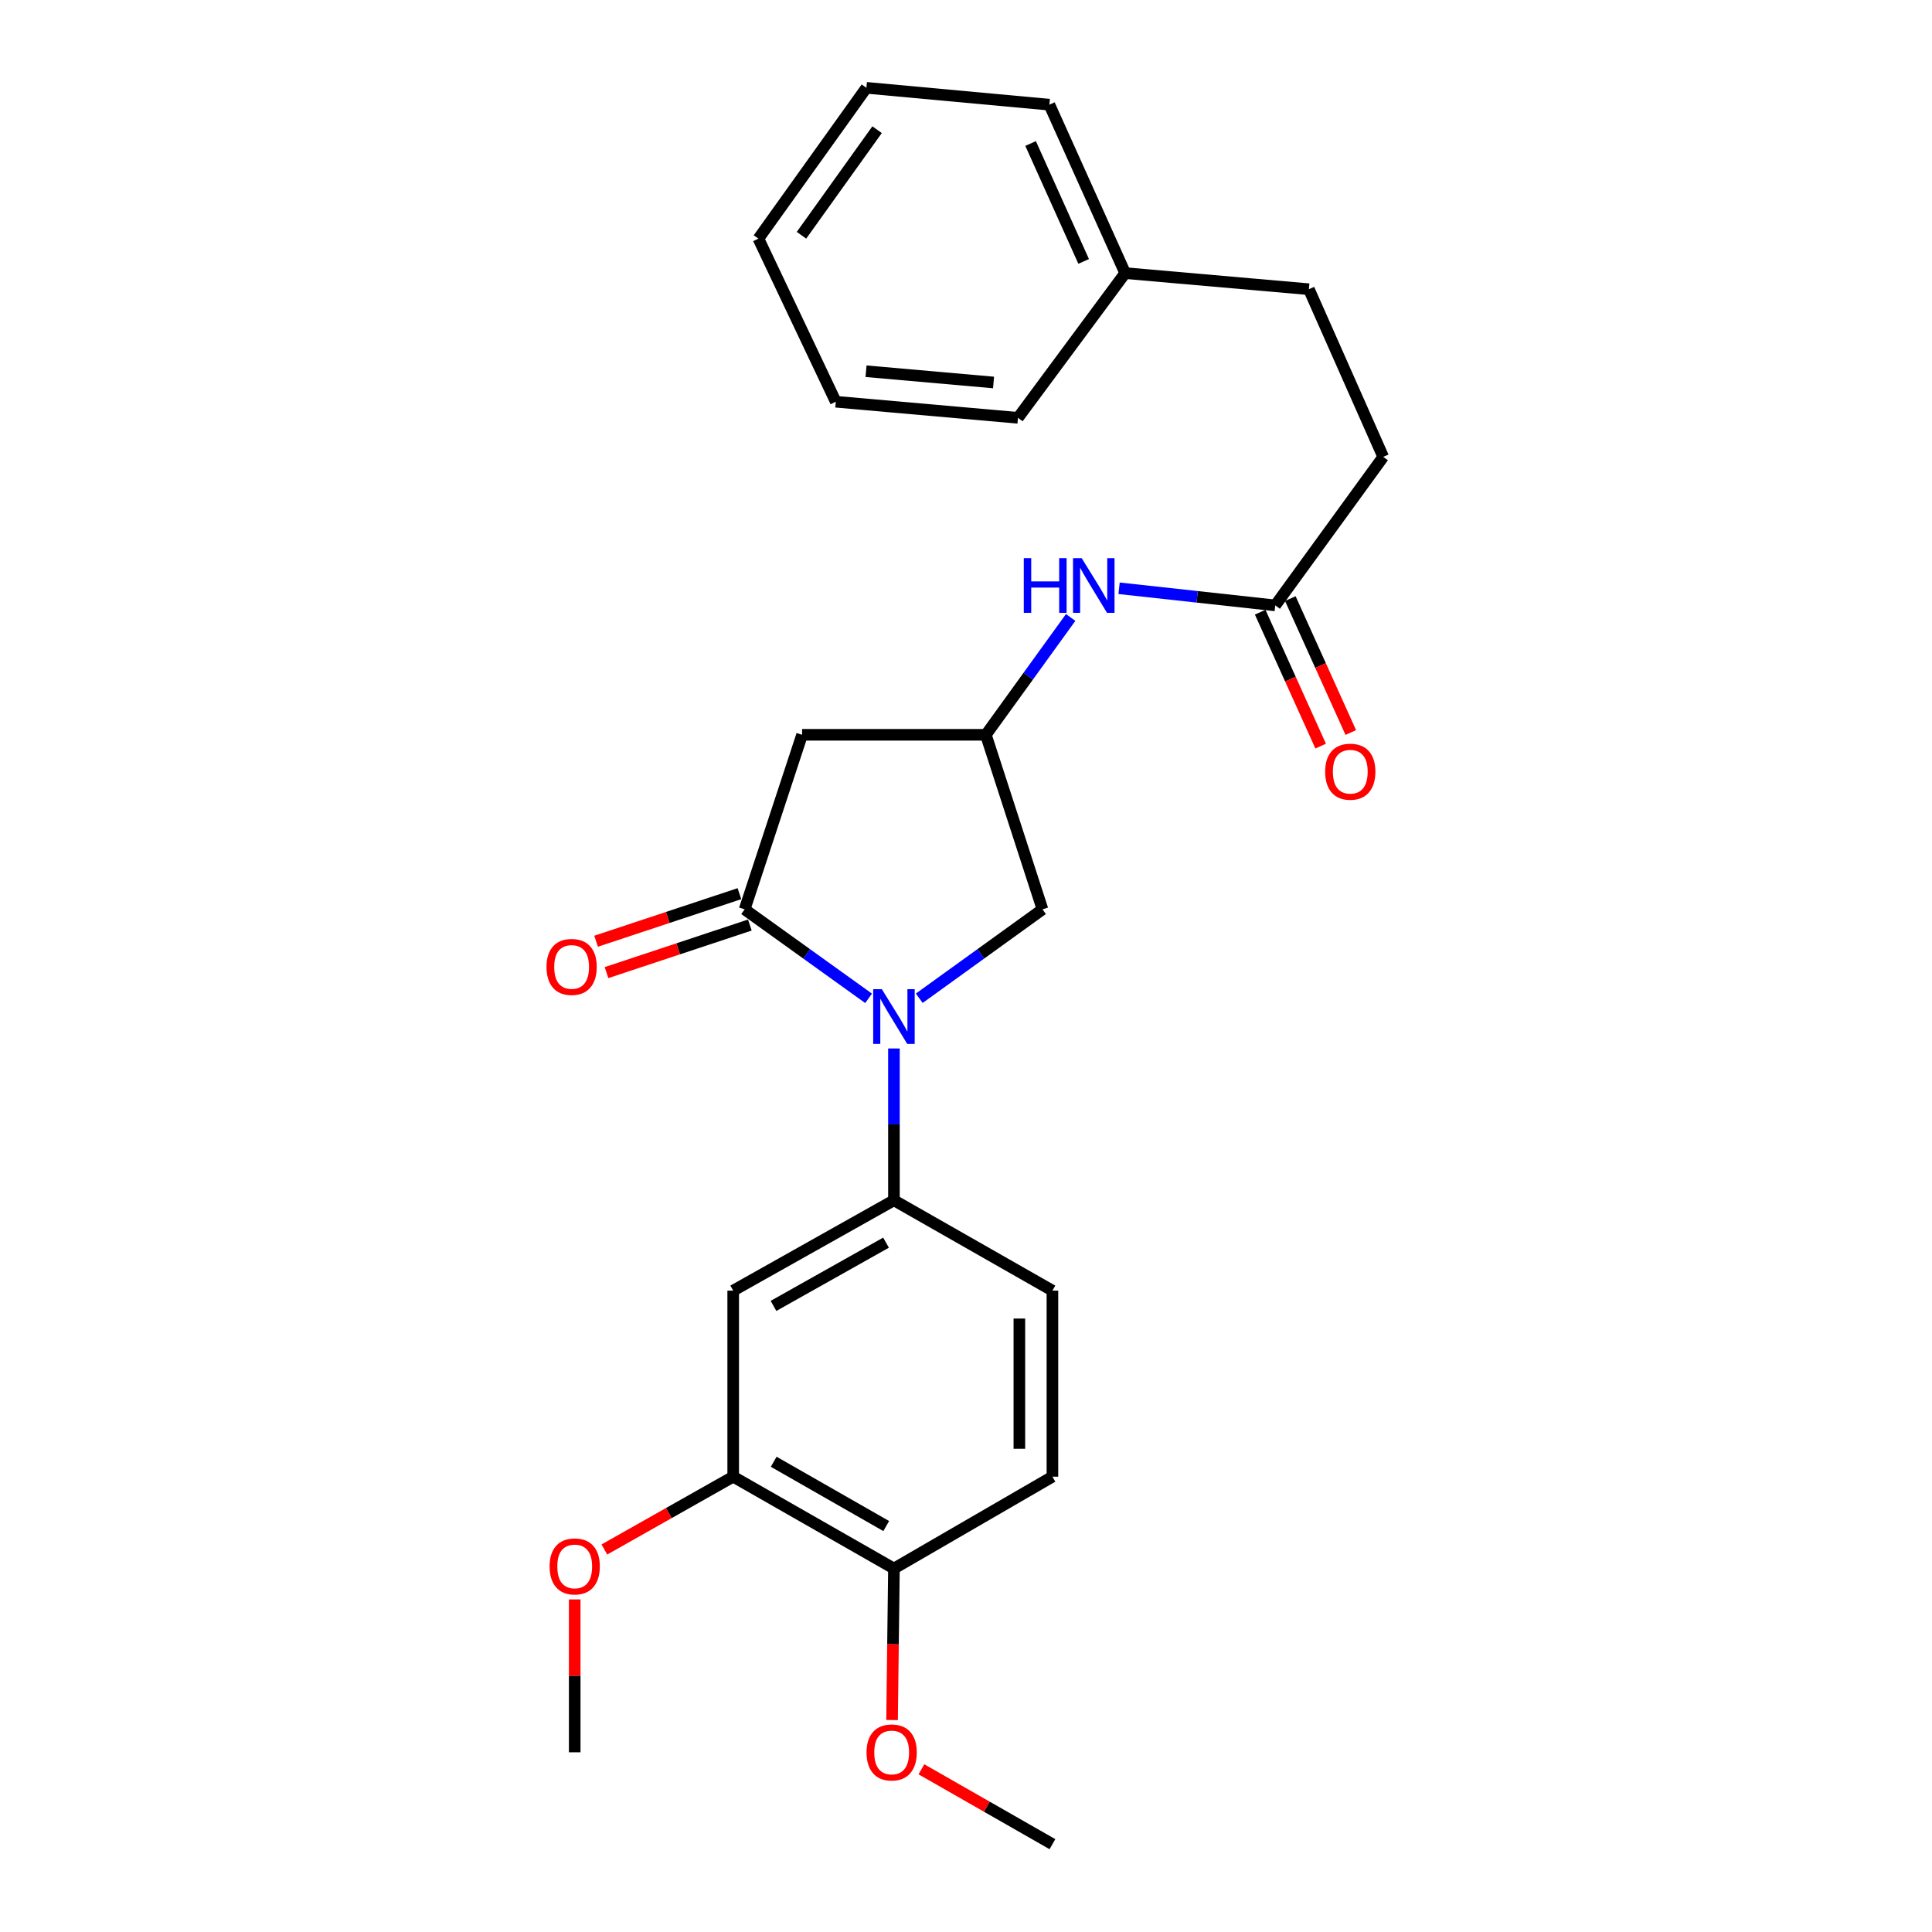 <?xml version='1.0' encoding='iso-8859-1'?>
<svg version='1.1' baseProfile='full'
              xmlns='http://www.w3.org/2000/svg'
                      xmlns:rdkit='http://www.rdkit.org/xml'
                      xmlns:xlink='http://www.w3.org/1999/xlink'
                  xml:space='preserve'
width='1000px' height='1000px' viewBox='0 0 1000 1000'>
<!-- END OF HEADER -->
<rect style='opacity:1.0;fill:#FFFFFF;stroke:none' width='1000' height='1000' x='0' y='0'> </rect>
<path class='bond-0' d='M 449.584,516.736 L 417.504,493.709' style='fill:none;fill-rule:evenodd;stroke:#0000FF;stroke-width:6px;stroke-linecap:butt;stroke-linejoin:miter;stroke-opacity:1' />
<path class='bond-0' d='M 417.504,493.709 L 385.423,470.682' style='fill:none;fill-rule:evenodd;stroke:#000000;stroke-width:6px;stroke-linecap:butt;stroke-linejoin:miter;stroke-opacity:1' />
<path class='bond-1' d='M 462.702,542.69 L 462.702,581.978' style='fill:none;fill-rule:evenodd;stroke:#0000FF;stroke-width:6px;stroke-linecap:butt;stroke-linejoin:miter;stroke-opacity:1' />
<path class='bond-1' d='M 462.702,581.978 L 462.702,621.265' style='fill:none;fill-rule:evenodd;stroke:#000000;stroke-width:6px;stroke-linecap:butt;stroke-linejoin:miter;stroke-opacity:1' />
<path class='bond-5' d='M 475.812,516.694 L 507.701,493.688' style='fill:none;fill-rule:evenodd;stroke:#0000FF;stroke-width:6px;stroke-linecap:butt;stroke-linejoin:miter;stroke-opacity:1' />
<path class='bond-5' d='M 507.701,493.688 L 539.591,470.682' style='fill:none;fill-rule:evenodd;stroke:#000000;stroke-width:6px;stroke-linecap:butt;stroke-linejoin:miter;stroke-opacity:1' />
<path class='bond-2' d='M 385.423,470.682 L 415.16,380.332' style='fill:none;fill-rule:evenodd;stroke:#000000;stroke-width:6px;stroke-linecap:butt;stroke-linejoin:miter;stroke-opacity:1' />
<path class='bond-9' d='M 382.729,462.561 L 345.632,474.872' style='fill:none;fill-rule:evenodd;stroke:#000000;stroke-width:6px;stroke-linecap:butt;stroke-linejoin:miter;stroke-opacity:1' />
<path class='bond-9' d='M 345.632,474.872 L 308.536,487.182' style='fill:none;fill-rule:evenodd;stroke:#FF0000;stroke-width:6px;stroke-linecap:butt;stroke-linejoin:miter;stroke-opacity:1' />
<path class='bond-9' d='M 388.118,478.802 L 351.022,491.113' style='fill:none;fill-rule:evenodd;stroke:#000000;stroke-width:6px;stroke-linecap:butt;stroke-linejoin:miter;stroke-opacity:1' />
<path class='bond-9' d='M 351.022,491.113 L 313.925,503.423' style='fill:none;fill-rule:evenodd;stroke:#FF0000;stroke-width:6px;stroke-linecap:butt;stroke-linejoin:miter;stroke-opacity:1' />
<path class='bond-3' d='M 462.702,621.265 L 379.501,668.028' style='fill:none;fill-rule:evenodd;stroke:#000000;stroke-width:6px;stroke-linecap:butt;stroke-linejoin:miter;stroke-opacity:1' />
<path class='bond-3' d='M 458.606,643.197 L 400.365,675.931' style='fill:none;fill-rule:evenodd;stroke:#000000;stroke-width:6px;stroke-linecap:butt;stroke-linejoin:miter;stroke-opacity:1' />
<path class='bond-11' d='M 462.702,621.265 L 544.734,668.028' style='fill:none;fill-rule:evenodd;stroke:#000000;stroke-width:6px;stroke-linecap:butt;stroke-linejoin:miter;stroke-opacity:1' />
<path class='bond-26' d='M 415.16,380.332 L 510.273,380.332' style='fill:none;fill-rule:evenodd;stroke:#000000;stroke-width:6px;stroke-linecap:butt;stroke-linejoin:miter;stroke-opacity:1' />
<path class='bond-6' d='M 379.501,668.028 L 379.501,764.329' style='fill:none;fill-rule:evenodd;stroke:#000000;stroke-width:6px;stroke-linecap:butt;stroke-linejoin:miter;stroke-opacity:1' />
<path class='bond-4' d='M 510.273,380.332 L 539.591,470.682' style='fill:none;fill-rule:evenodd;stroke:#000000;stroke-width:6px;stroke-linecap:butt;stroke-linejoin:miter;stroke-opacity:1' />
<path class='bond-8' d='M 510.273,380.332 L 532.223,349.964' style='fill:none;fill-rule:evenodd;stroke:#000000;stroke-width:6px;stroke-linecap:butt;stroke-linejoin:miter;stroke-opacity:1' />
<path class='bond-8' d='M 532.223,349.964 L 554.174,319.597' style='fill:none;fill-rule:evenodd;stroke:#0000FF;stroke-width:6px;stroke-linecap:butt;stroke-linejoin:miter;stroke-opacity:1' />
<path class='bond-15' d='M 379.501,764.329 L 346.163,783.171' style='fill:none;fill-rule:evenodd;stroke:#000000;stroke-width:6px;stroke-linecap:butt;stroke-linejoin:miter;stroke-opacity:1' />
<path class='bond-15' d='M 346.163,783.171 L 312.824,802.014' style='fill:none;fill-rule:evenodd;stroke:#FF0000;stroke-width:6px;stroke-linecap:butt;stroke-linejoin:miter;stroke-opacity:1' />
<path class='bond-27' d='M 379.501,764.329 L 462.702,811.871' style='fill:none;fill-rule:evenodd;stroke:#000000;stroke-width:6px;stroke-linecap:butt;stroke-linejoin:miter;stroke-opacity:1' />
<path class='bond-27' d='M 400.471,756.603 L 458.711,789.883' style='fill:none;fill-rule:evenodd;stroke:#000000;stroke-width:6px;stroke-linecap:butt;stroke-linejoin:miter;stroke-opacity:1' />
<path class='bond-7' d='M 660.067,313.349 L 619.651,308.919' style='fill:none;fill-rule:evenodd;stroke:#000000;stroke-width:6px;stroke-linecap:butt;stroke-linejoin:miter;stroke-opacity:1' />
<path class='bond-7' d='M 619.651,308.919 L 579.235,304.489' style='fill:none;fill-rule:evenodd;stroke:#0000FF;stroke-width:6px;stroke-linecap:butt;stroke-linejoin:miter;stroke-opacity:1' />
<path class='bond-12' d='M 652.269,316.87 L 667.921,351.529' style='fill:none;fill-rule:evenodd;stroke:#000000;stroke-width:6px;stroke-linecap:butt;stroke-linejoin:miter;stroke-opacity:1' />
<path class='bond-12' d='M 667.921,351.529 L 683.572,386.187' style='fill:none;fill-rule:evenodd;stroke:#FF0000;stroke-width:6px;stroke-linecap:butt;stroke-linejoin:miter;stroke-opacity:1' />
<path class='bond-12' d='M 667.865,309.827 L 683.516,344.486' style='fill:none;fill-rule:evenodd;stroke:#000000;stroke-width:6px;stroke-linecap:butt;stroke-linejoin:miter;stroke-opacity:1' />
<path class='bond-12' d='M 683.516,344.486 L 699.167,379.145' style='fill:none;fill-rule:evenodd;stroke:#FF0000;stroke-width:6px;stroke-linecap:butt;stroke-linejoin:miter;stroke-opacity:1' />
<path class='bond-14' d='M 660.067,313.349 L 715.946,236.479' style='fill:none;fill-rule:evenodd;stroke:#000000;stroke-width:6px;stroke-linecap:butt;stroke-linejoin:miter;stroke-opacity:1' />
<path class='bond-10' d='M 462.702,811.871 L 544.734,764.329' style='fill:none;fill-rule:evenodd;stroke:#000000;stroke-width:6px;stroke-linecap:butt;stroke-linejoin:miter;stroke-opacity:1' />
<path class='bond-17' d='M 462.702,811.871 L 462.216,851.079' style='fill:none;fill-rule:evenodd;stroke:#000000;stroke-width:6px;stroke-linecap:butt;stroke-linejoin:miter;stroke-opacity:1' />
<path class='bond-17' d='M 462.216,851.079 L 461.73,890.286' style='fill:none;fill-rule:evenodd;stroke:#FF0000;stroke-width:6px;stroke-linecap:butt;stroke-linejoin:miter;stroke-opacity:1' />
<path class='bond-13' d='M 544.734,668.028 L 544.734,764.329' style='fill:none;fill-rule:evenodd;stroke:#000000;stroke-width:6px;stroke-linecap:butt;stroke-linejoin:miter;stroke-opacity:1' />
<path class='bond-13' d='M 527.622,682.473 L 527.622,749.884' style='fill:none;fill-rule:evenodd;stroke:#000000;stroke-width:6px;stroke-linecap:butt;stroke-linejoin:miter;stroke-opacity:1' />
<path class='bond-16' d='M 715.946,236.479 L 677.483,149.694' style='fill:none;fill-rule:evenodd;stroke:#000000;stroke-width:6px;stroke-linecap:butt;stroke-linejoin:miter;stroke-opacity:1' />
<path class='bond-19' d='M 297.469,827.86 L 297.469,867.422' style='fill:none;fill-rule:evenodd;stroke:#FF0000;stroke-width:6px;stroke-linecap:butt;stroke-linejoin:miter;stroke-opacity:1' />
<path class='bond-19' d='M 297.469,867.422 L 297.469,906.984' style='fill:none;fill-rule:evenodd;stroke:#000000;stroke-width:6px;stroke-linecap:butt;stroke-linejoin:miter;stroke-opacity:1' />
<path class='bond-18' d='M 677.483,149.694 L 582.389,141.366' style='fill:none;fill-rule:evenodd;stroke:#000000;stroke-width:6px;stroke-linecap:butt;stroke-linejoin:miter;stroke-opacity:1' />
<path class='bond-20' d='M 476.919,915.784 L 510.826,935.165' style='fill:none;fill-rule:evenodd;stroke:#FF0000;stroke-width:6px;stroke-linecap:butt;stroke-linejoin:miter;stroke-opacity:1' />
<path class='bond-20' d='M 510.826,935.165 L 544.734,954.545' style='fill:none;fill-rule:evenodd;stroke:#000000;stroke-width:6px;stroke-linecap:butt;stroke-linejoin:miter;stroke-opacity:1' />
<path class='bond-21' d='M 582.389,141.366 L 543.156,54.181' style='fill:none;fill-rule:evenodd;stroke:#000000;stroke-width:6px;stroke-linecap:butt;stroke-linejoin:miter;stroke-opacity:1' />
<path class='bond-21' d='M 560.9,135.31 L 533.436,74.281' style='fill:none;fill-rule:evenodd;stroke:#000000;stroke-width:6px;stroke-linecap:butt;stroke-linejoin:miter;stroke-opacity:1' />
<path class='bond-22' d='M 582.389,141.366 L 526.9,216.268' style='fill:none;fill-rule:evenodd;stroke:#000000;stroke-width:6px;stroke-linecap:butt;stroke-linejoin:miter;stroke-opacity:1' />
<path class='bond-24' d='M 543.156,54.181 L 448.442,45.455' style='fill:none;fill-rule:evenodd;stroke:#000000;stroke-width:6px;stroke-linecap:butt;stroke-linejoin:miter;stroke-opacity:1' />
<path class='bond-23' d='M 526.9,216.268 L 432.604,207.94' style='fill:none;fill-rule:evenodd;stroke:#000000;stroke-width:6px;stroke-linecap:butt;stroke-linejoin:miter;stroke-opacity:1' />
<path class='bond-23' d='M 514.261,197.973 L 448.254,192.144' style='fill:none;fill-rule:evenodd;stroke:#000000;stroke-width:6px;stroke-linecap:butt;stroke-linejoin:miter;stroke-opacity:1' />
<path class='bond-25' d='M 432.604,207.94 L 392.553,123.522' style='fill:none;fill-rule:evenodd;stroke:#000000;stroke-width:6px;stroke-linecap:butt;stroke-linejoin:miter;stroke-opacity:1' />
<path class='bond-28' d='M 448.442,45.455 L 392.553,123.522' style='fill:none;fill-rule:evenodd;stroke:#000000;stroke-width:6px;stroke-linecap:butt;stroke-linejoin:miter;stroke-opacity:1' />
<path class='bond-28' d='M 453.973,67.126 L 414.85,121.773' style='fill:none;fill-rule:evenodd;stroke:#000000;stroke-width:6px;stroke-linecap:butt;stroke-linejoin:miter;stroke-opacity:1' />
<path  class='atom-0' d='M 456.442 511.992
L 465.722 526.992
Q 466.642 528.472, 468.122 531.152
Q 469.602 533.832, 469.682 533.992
L 469.682 511.992
L 473.442 511.992
L 473.442 540.312
L 469.562 540.312
L 459.602 523.912
Q 458.442 521.992, 457.202 519.792
Q 456.002 517.592, 455.642 516.912
L 455.642 540.312
L 451.962 540.312
L 451.962 511.992
L 456.442 511.992
' fill='#0000FF'/>
<path  class='atom-9' d='M 529.913 288.893
L 533.753 288.893
L 533.753 300.933
L 548.233 300.933
L 548.233 288.893
L 552.073 288.893
L 552.073 317.213
L 548.233 317.213
L 548.233 304.133
L 533.753 304.133
L 533.753 317.213
L 529.913 317.213
L 529.913 288.893
' fill='#0000FF'/>
<path  class='atom-9' d='M 559.873 288.893
L 569.153 303.893
Q 570.073 305.373, 571.553 308.053
Q 573.033 310.733, 573.113 310.893
L 573.113 288.893
L 576.873 288.893
L 576.873 317.213
L 572.993 317.213
L 563.033 300.813
Q 561.873 298.893, 560.633 296.693
Q 559.433 294.493, 559.073 293.813
L 559.073 317.213
L 555.393 317.213
L 555.393 288.893
L 559.873 288.893
' fill='#0000FF'/>
<path  class='atom-10' d='M 282.872 500.479
Q 282.872 493.679, 286.232 489.879
Q 289.592 486.079, 295.872 486.079
Q 302.152 486.079, 305.512 489.879
Q 308.872 493.679, 308.872 500.479
Q 308.872 507.359, 305.472 511.279
Q 302.072 515.159, 295.872 515.159
Q 289.632 515.159, 286.232 511.279
Q 282.872 507.399, 282.872 500.479
M 295.872 511.959
Q 300.192 511.959, 302.512 509.079
Q 304.872 506.159, 304.872 500.479
Q 304.872 494.919, 302.512 492.119
Q 300.192 489.279, 295.872 489.279
Q 291.552 489.279, 289.192 492.079
Q 286.872 494.879, 286.872 500.479
Q 286.872 506.199, 289.192 509.079
Q 291.552 511.959, 295.872 511.959
' fill='#FF0000'/>
<path  class='atom-13' d='M 685.901 399.425
Q 685.901 392.625, 689.261 388.825
Q 692.621 385.025, 698.901 385.025
Q 705.181 385.025, 708.541 388.825
Q 711.901 392.625, 711.901 399.425
Q 711.901 406.305, 708.501 410.225
Q 705.101 414.105, 698.901 414.105
Q 692.661 414.105, 689.261 410.225
Q 685.901 406.345, 685.901 399.425
M 698.901 410.905
Q 703.221 410.905, 705.541 408.025
Q 707.901 405.105, 707.901 399.425
Q 707.901 393.865, 705.541 391.065
Q 703.221 388.225, 698.901 388.225
Q 694.581 388.225, 692.221 391.025
Q 689.901 393.825, 689.901 399.425
Q 689.901 405.145, 692.221 408.025
Q 694.581 410.905, 698.901 410.905
' fill='#FF0000'/>
<path  class='atom-16' d='M 284.469 810.773
Q 284.469 803.973, 287.829 800.173
Q 291.189 796.373, 297.469 796.373
Q 303.749 796.373, 307.109 800.173
Q 310.469 803.973, 310.469 810.773
Q 310.469 817.653, 307.069 821.573
Q 303.669 825.453, 297.469 825.453
Q 291.229 825.453, 287.829 821.573
Q 284.469 817.693, 284.469 810.773
M 297.469 822.253
Q 301.789 822.253, 304.109 819.373
Q 306.469 816.453, 306.469 810.773
Q 306.469 805.213, 304.109 802.413
Q 301.789 799.573, 297.469 799.573
Q 293.149 799.573, 290.789 802.373
Q 288.469 805.173, 288.469 810.773
Q 288.469 816.493, 290.789 819.373
Q 293.149 822.253, 297.469 822.253
' fill='#FF0000'/>
<path  class='atom-18' d='M 448.523 907.064
Q 448.523 900.264, 451.883 896.464
Q 455.243 892.664, 461.523 892.664
Q 467.803 892.664, 471.163 896.464
Q 474.523 900.264, 474.523 907.064
Q 474.523 913.944, 471.123 917.864
Q 467.723 921.744, 461.523 921.744
Q 455.283 921.744, 451.883 917.864
Q 448.523 913.984, 448.523 907.064
M 461.523 918.544
Q 465.843 918.544, 468.163 915.664
Q 470.523 912.744, 470.523 907.064
Q 470.523 901.504, 468.163 898.704
Q 465.843 895.864, 461.523 895.864
Q 457.203 895.864, 454.843 898.664
Q 452.523 901.464, 452.523 907.064
Q 452.523 912.784, 454.843 915.664
Q 457.203 918.544, 461.523 918.544
' fill='#FF0000'/>
</svg>
